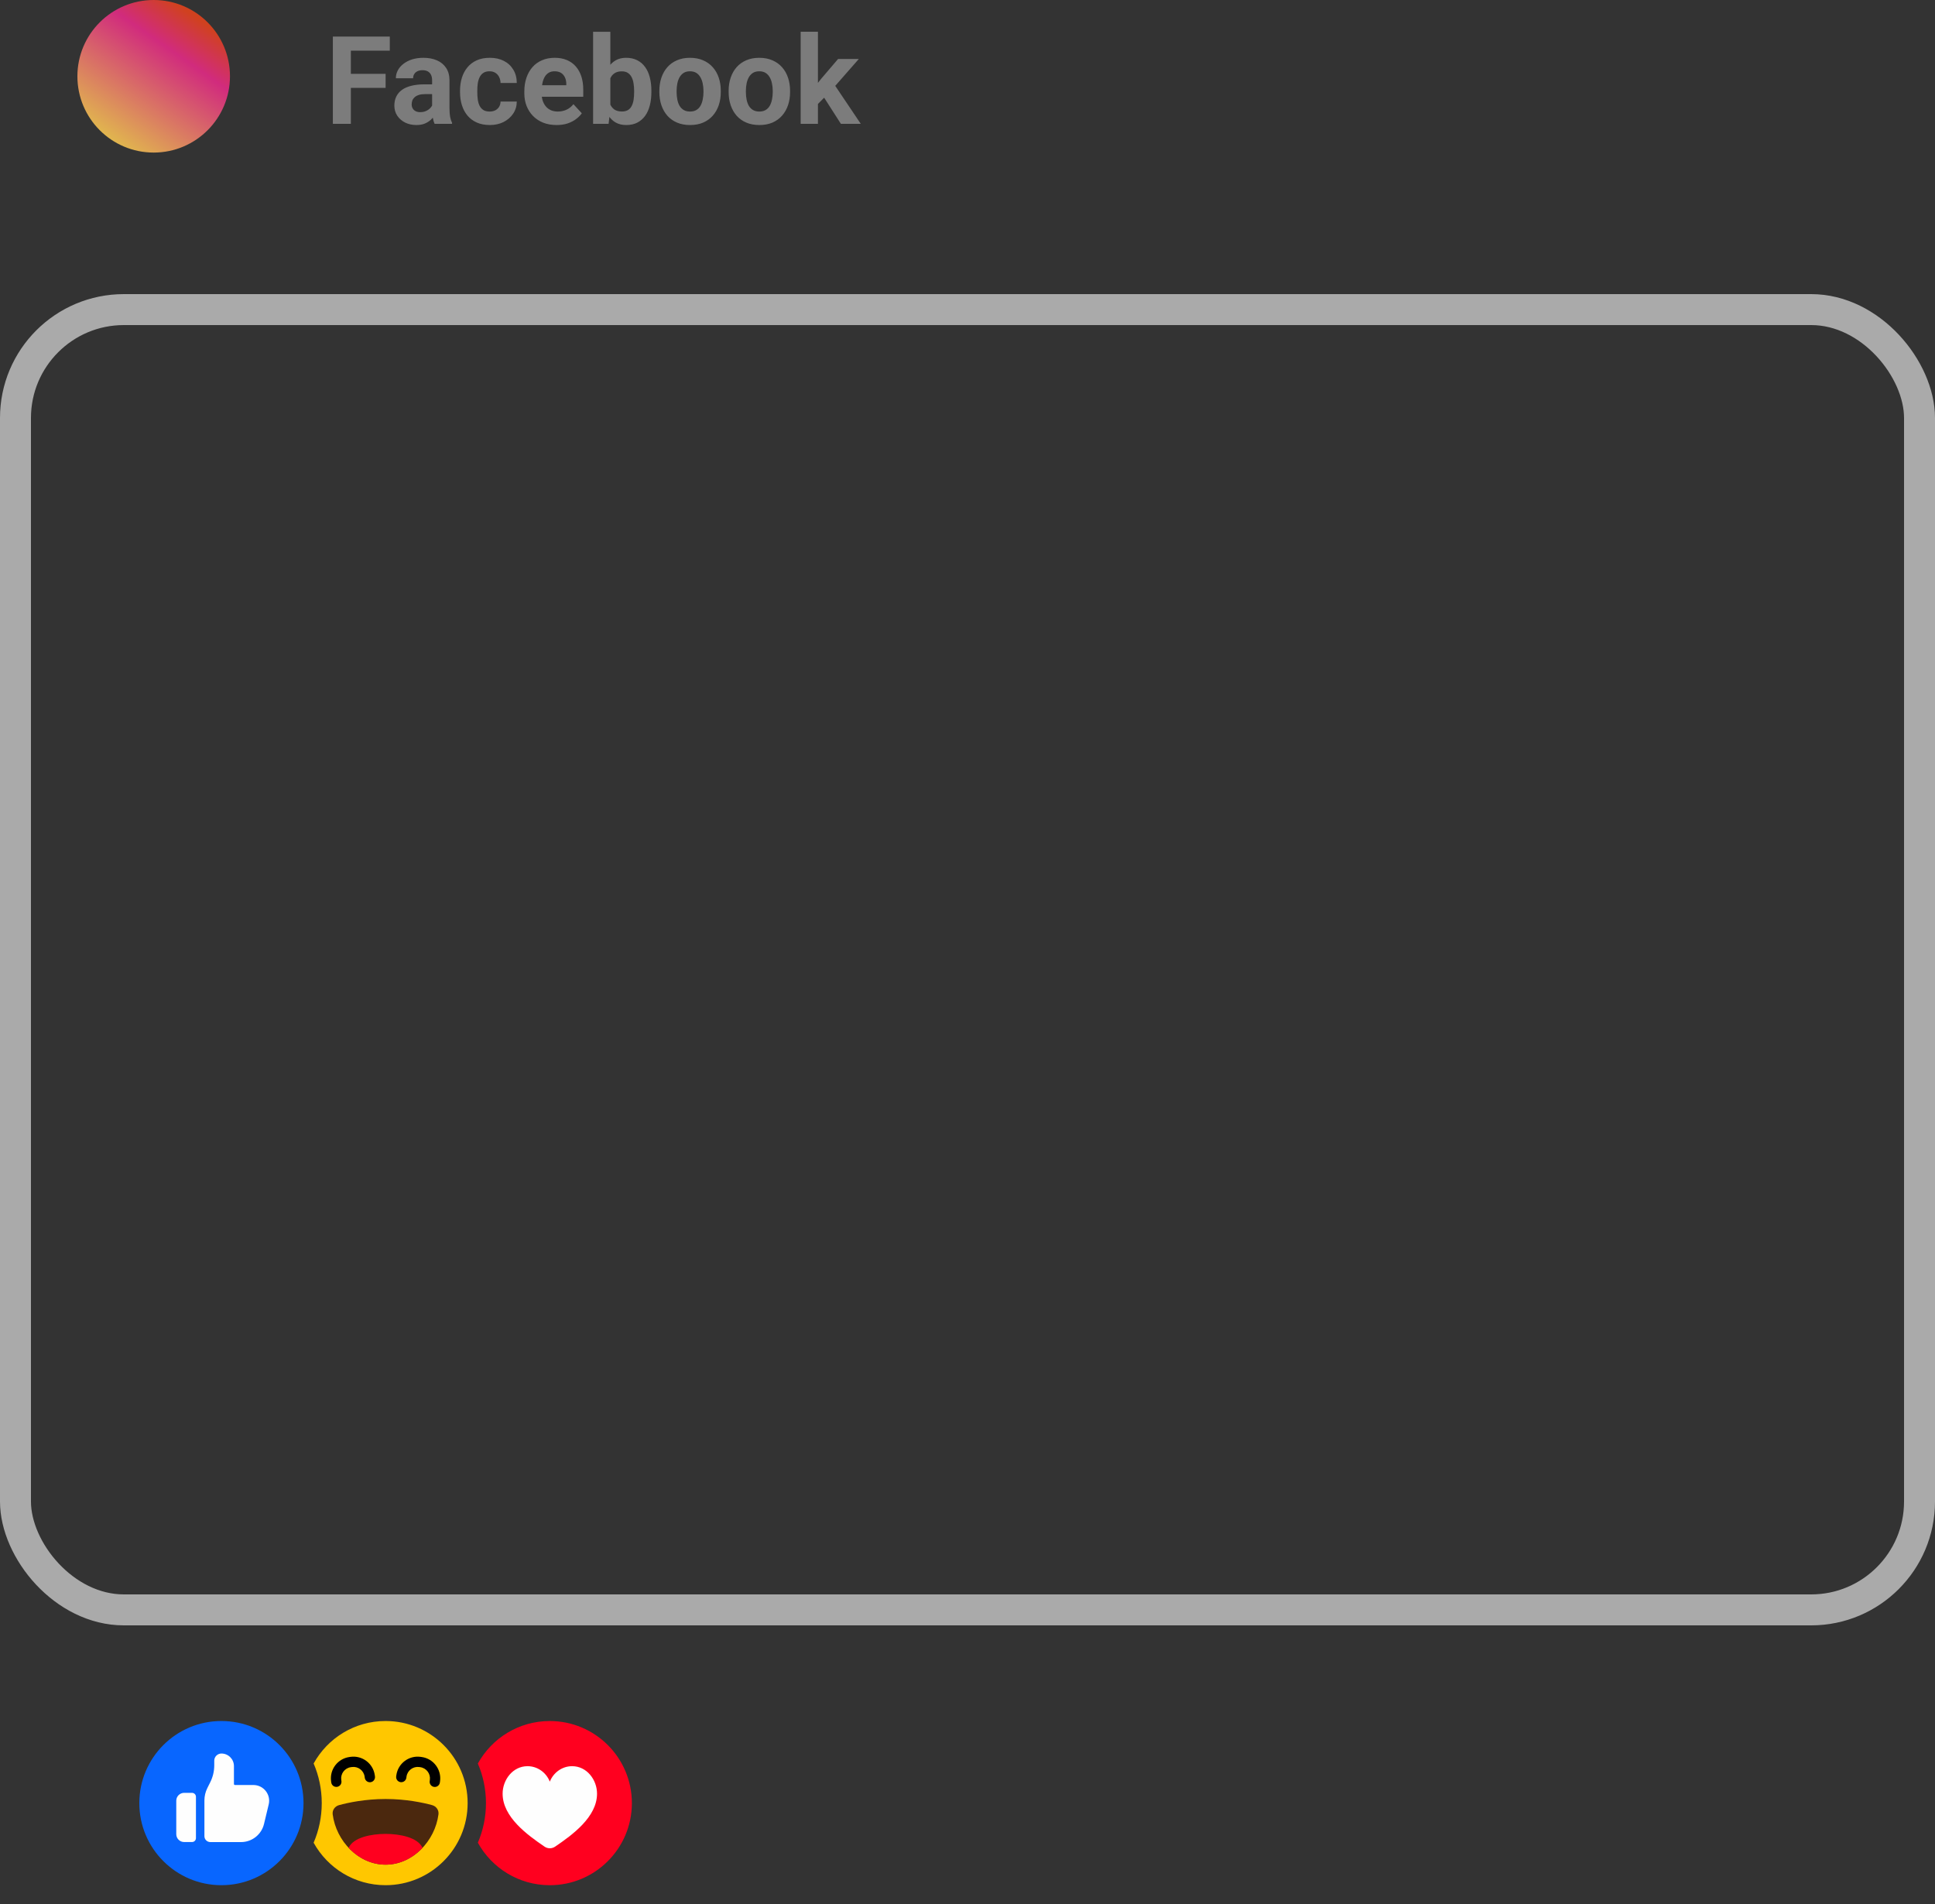 <svg width="125" height="123" viewBox="0 0 125 123" fill="none" xmlns="http://www.w3.org/2000/svg">
<rect x="0" y="0" width="125" height="123" fill="#333333" stroke="none"/>
<circle cx="9.928" cy="4.928" r="4.928" fill="url(#paint0_linear_1312_1813)"/>
<path d="M22.665 2.363V8H21.503V2.363H22.665ZM24.91 4.771V5.677H22.347V4.771H24.91ZM25.181 2.363V3.273H22.347V2.363H25.181ZM27.914 7.055V5.189C27.914 5.055 27.892 4.94 27.848 4.845C27.805 4.747 27.736 4.671 27.643 4.616C27.553 4.562 27.435 4.535 27.291 4.535C27.167 4.535 27.06 4.557 26.97 4.601C26.879 4.642 26.81 4.703 26.761 4.783C26.712 4.86 26.687 4.952 26.687 5.058H25.572C25.572 4.88 25.613 4.711 25.696 4.551C25.779 4.391 25.898 4.25 26.056 4.129C26.213 4.005 26.401 3.908 26.617 3.838C26.837 3.769 27.082 3.734 27.353 3.734C27.678 3.734 27.967 3.788 28.22 3.896C28.473 4.005 28.672 4.167 28.816 4.384C28.963 4.601 29.037 4.872 29.037 5.197V6.99C29.037 7.219 29.051 7.408 29.079 7.555C29.108 7.699 29.149 7.826 29.203 7.934V8H28.077C28.023 7.886 27.981 7.744 27.953 7.574C27.927 7.401 27.914 7.228 27.914 7.055ZM28.061 5.449L28.069 6.08H27.446C27.299 6.08 27.171 6.097 27.062 6.13C26.954 6.164 26.865 6.211 26.795 6.273C26.726 6.333 26.674 6.402 26.64 6.482C26.61 6.562 26.594 6.65 26.594 6.746C26.594 6.841 26.616 6.928 26.66 7.005C26.704 7.08 26.767 7.139 26.85 7.183C26.932 7.224 27.029 7.245 27.14 7.245C27.308 7.245 27.453 7.212 27.577 7.144C27.701 7.077 27.797 6.995 27.864 6.897C27.934 6.799 27.97 6.706 27.972 6.618L28.267 7.09C28.225 7.196 28.168 7.306 28.096 7.419C28.026 7.533 27.937 7.64 27.829 7.741C27.721 7.839 27.59 7.92 27.438 7.985C27.286 8.046 27.105 8.077 26.896 8.077C26.63 8.077 26.389 8.025 26.172 7.919C25.958 7.81 25.788 7.662 25.661 7.473C25.537 7.283 25.475 7.066 25.475 6.823C25.475 6.604 25.517 6.409 25.599 6.239C25.682 6.068 25.803 5.925 25.963 5.809C26.126 5.69 26.328 5.601 26.571 5.542C26.814 5.48 27.095 5.449 27.415 5.449H28.061ZM31.627 7.206C31.764 7.206 31.885 7.181 31.991 7.129C32.096 7.075 32.179 7 32.239 6.904C32.3 6.806 32.333 6.691 32.335 6.56H33.384C33.382 6.854 33.303 7.116 33.148 7.346C32.993 7.573 32.786 7.752 32.525 7.884C32.264 8.013 31.973 8.077 31.65 8.077C31.325 8.077 31.041 8.023 30.798 7.915C30.558 7.806 30.358 7.657 30.198 7.466C30.038 7.272 29.918 7.048 29.838 6.792C29.758 6.534 29.718 6.258 29.718 5.964V5.851C29.718 5.555 29.758 5.278 29.838 5.023C29.918 4.765 30.038 4.54 30.198 4.349C30.358 4.156 30.558 4.005 30.798 3.896C31.038 3.788 31.32 3.734 31.642 3.734C31.986 3.734 32.286 3.8 32.544 3.931C32.805 4.063 33.009 4.251 33.156 4.496C33.306 4.739 33.382 5.027 33.384 5.36H32.335C32.333 5.22 32.303 5.094 32.246 4.98C32.192 4.867 32.112 4.776 32.006 4.709C31.903 4.64 31.775 4.605 31.623 4.605C31.46 4.605 31.327 4.64 31.224 4.709C31.121 4.776 31.041 4.869 30.984 4.988C30.927 5.104 30.887 5.237 30.864 5.387C30.843 5.534 30.833 5.689 30.833 5.851V5.964C30.833 6.126 30.843 6.282 30.864 6.432C30.885 6.582 30.924 6.715 30.98 6.831C31.04 6.947 31.121 7.039 31.224 7.106C31.327 7.173 31.462 7.206 31.627 7.206ZM35.959 8.077C35.634 8.077 35.342 8.026 35.084 7.923C34.826 7.817 34.606 7.671 34.426 7.485C34.248 7.299 34.111 7.084 34.015 6.839C33.92 6.591 33.872 6.328 33.872 6.049V5.894C33.872 5.577 33.917 5.286 34.008 5.023C34.098 4.76 34.227 4.531 34.395 4.338C34.565 4.144 34.772 3.996 35.014 3.893C35.257 3.787 35.53 3.734 35.835 3.734C36.132 3.734 36.395 3.783 36.625 3.881C36.854 3.979 37.047 4.118 37.202 4.299C37.359 4.48 37.478 4.696 37.558 4.949C37.638 5.2 37.678 5.478 37.678 5.786V6.25H34.348V5.507H36.582V5.422C36.582 5.267 36.554 5.129 36.497 5.007C36.443 4.884 36.36 4.785 36.249 4.713C36.138 4.641 35.996 4.605 35.823 4.605C35.676 4.605 35.55 4.637 35.444 4.702C35.338 4.766 35.252 4.856 35.185 4.973C35.12 5.089 35.071 5.226 35.038 5.383C35.007 5.538 34.991 5.708 34.991 5.894V6.049C34.991 6.217 35.014 6.371 35.061 6.513C35.11 6.655 35.178 6.778 35.266 6.881C35.356 6.984 35.465 7.064 35.591 7.121C35.72 7.178 35.866 7.206 36.029 7.206C36.23 7.206 36.417 7.168 36.59 7.09C36.765 7.01 36.916 6.89 37.043 6.73L37.585 7.319C37.497 7.445 37.377 7.566 37.225 7.683C37.075 7.799 36.894 7.894 36.683 7.969C36.471 8.041 36.23 8.077 35.959 8.077ZM38.313 2.054H39.428V7.04L39.315 8H38.313V2.054ZM42.079 5.863V5.944C42.079 6.257 42.046 6.543 41.979 6.804C41.914 7.064 41.814 7.29 41.677 7.481C41.54 7.67 41.37 7.817 41.166 7.923C40.965 8.026 40.727 8.077 40.453 8.077C40.198 8.077 39.976 8.026 39.788 7.923C39.602 7.819 39.446 7.674 39.319 7.485C39.193 7.297 39.091 7.076 39.013 6.823C38.936 6.57 38.878 6.294 38.839 5.995V5.817C38.878 5.517 38.936 5.241 39.013 4.988C39.091 4.735 39.193 4.515 39.319 4.326C39.446 4.138 39.602 3.992 39.788 3.889C39.973 3.785 40.193 3.734 40.446 3.734C40.722 3.734 40.962 3.787 41.166 3.893C41.372 3.996 41.543 4.143 41.677 4.334C41.814 4.522 41.914 4.747 41.979 5.007C42.046 5.266 42.079 5.551 42.079 5.863ZM40.965 5.944V5.863C40.965 5.693 40.952 5.533 40.926 5.383C40.903 5.231 40.861 5.098 40.802 4.984C40.742 4.868 40.661 4.776 40.558 4.709C40.457 4.642 40.327 4.609 40.167 4.609C40.015 4.609 39.886 4.635 39.78 4.686C39.674 4.738 39.586 4.81 39.517 4.903C39.45 4.996 39.399 5.107 39.366 5.236C39.332 5.362 39.311 5.502 39.304 5.654V6.161C39.311 6.365 39.345 6.546 39.404 6.703C39.466 6.858 39.559 6.981 39.683 7.071C39.809 7.159 39.973 7.203 40.175 7.203C40.332 7.203 40.462 7.172 40.566 7.11C40.669 7.048 40.749 6.96 40.806 6.846C40.865 6.733 40.906 6.6 40.93 6.448C40.953 6.293 40.965 6.125 40.965 5.944ZM42.594 5.948V5.867C42.594 5.56 42.638 5.277 42.726 5.019C42.814 4.758 42.941 4.533 43.109 4.342C43.277 4.151 43.483 4.002 43.729 3.896C43.974 3.788 44.255 3.734 44.572 3.734C44.89 3.734 45.173 3.788 45.42 3.896C45.668 4.002 45.876 4.151 46.044 4.342C46.214 4.533 46.343 4.758 46.431 5.019C46.519 5.277 46.562 5.56 46.562 5.867V5.948C46.562 6.253 46.519 6.535 46.431 6.796C46.343 7.054 46.214 7.28 46.044 7.473C45.876 7.664 45.669 7.813 45.424 7.919C45.179 8.025 44.898 8.077 44.58 8.077C44.263 8.077 43.98 8.025 43.733 7.919C43.487 7.813 43.279 7.664 43.109 7.473C42.941 7.28 42.814 7.054 42.726 6.796C42.638 6.535 42.594 6.253 42.594 5.948ZM43.709 5.867V5.948C43.709 6.124 43.725 6.288 43.756 6.44C43.787 6.592 43.836 6.726 43.903 6.842C43.972 6.956 44.063 7.045 44.174 7.11C44.285 7.174 44.42 7.206 44.58 7.206C44.735 7.206 44.868 7.174 44.979 7.11C45.09 7.045 45.179 6.956 45.246 6.842C45.313 6.726 45.362 6.592 45.393 6.44C45.427 6.288 45.444 6.124 45.444 5.948V5.867C45.444 5.697 45.427 5.537 45.393 5.387C45.362 5.235 45.312 5.1 45.242 4.984C45.175 4.866 45.086 4.773 44.975 4.705C44.864 4.638 44.73 4.605 44.572 4.605C44.415 4.605 44.281 4.638 44.17 4.705C44.062 4.773 43.972 4.866 43.903 4.984C43.836 5.1 43.787 5.235 43.756 5.387C43.725 5.537 43.709 5.697 43.709 5.867ZM47.07 5.948V5.867C47.07 5.56 47.113 5.277 47.201 5.019C47.289 4.758 47.417 4.533 47.584 4.342C47.752 4.151 47.959 4.002 48.204 3.896C48.449 3.788 48.73 3.734 49.048 3.734C49.365 3.734 49.648 3.788 49.896 3.896C50.143 4.002 50.351 4.151 50.519 4.342C50.689 4.533 50.818 4.758 50.906 5.019C50.994 5.277 51.038 5.56 51.038 5.867V5.948C51.038 6.253 50.994 6.535 50.906 6.796C50.818 7.054 50.689 7.28 50.519 7.473C50.351 7.664 50.145 7.813 49.9 7.919C49.654 8.025 49.373 8.077 49.056 8.077C48.738 8.077 48.456 8.025 48.208 7.919C47.962 7.813 47.755 7.664 47.584 7.473C47.417 7.28 47.289 7.054 47.201 6.796C47.113 6.535 47.07 6.253 47.07 5.948ZM48.184 5.867V5.948C48.184 6.124 48.2 6.288 48.231 6.44C48.262 6.592 48.311 6.726 48.378 6.842C48.448 6.956 48.538 7.045 48.649 7.11C48.76 7.174 48.895 7.206 49.056 7.206C49.21 7.206 49.343 7.174 49.454 7.11C49.565 7.045 49.654 6.956 49.721 6.842C49.788 6.726 49.838 6.592 49.868 6.44C49.902 6.288 49.919 6.124 49.919 5.948V5.867C49.919 5.697 49.902 5.537 49.868 5.387C49.838 5.235 49.787 5.1 49.718 4.984C49.65 4.866 49.561 4.773 49.45 4.705C49.34 4.638 49.205 4.605 49.048 4.605C48.89 4.605 48.756 4.638 48.645 4.705C48.537 4.773 48.448 4.866 48.378 4.984C48.311 5.1 48.262 5.235 48.231 5.387C48.2 5.537 48.184 5.697 48.184 5.867ZM52.838 2.05V8H51.723V2.05H52.838ZM55.478 3.811L53.659 5.886L52.683 6.873L52.276 6.068L53.051 5.085L54.139 3.811H55.478ZM54.321 8L53.082 6.064L53.852 5.391L55.606 8H54.321Z" fill="#7C7C7C"/>
<rect x="1" y="20" width="123" height="84" rx="7" stroke="#AAAAAA" stroke-width="2"/>
<g clip-path="url(#clip0_1312_1813)">
<path fill-rule="evenodd" clip-rule="evenodd" d="M30.869 119.04C31.206 118.255 31.393 117.391 31.393 116.483C31.393 115.575 31.206 114.71 30.869 113.926C31.772 112.289 33.514 111.18 35.516 111.18C38.444 111.18 40.819 113.554 40.819 116.483C40.819 119.411 38.444 121.786 35.516 121.786C33.514 121.786 31.772 120.677 30.869 119.04Z" fill="#FF001F"/>
<path d="M35.518 115.096C35.285 114.509 34.727 114.097 34.077 114.097C33.127 114.097 32.469 114.977 32.469 115.873C32.469 117.379 34.056 118.531 35.175 119.293C35.385 119.436 35.652 119.436 35.862 119.293C36.981 118.531 38.568 117.379 38.568 115.873C38.568 114.977 37.91 114.097 36.96 114.097C36.31 114.097 35.752 114.509 35.518 115.096Z" fill="#FEFEFE"/>
</g>
<g clip-path="url(#clip1_1312_1813)">
<path fill-rule="evenodd" clip-rule="evenodd" d="M20.26 119.041C20.598 118.256 20.785 117.391 20.785 116.482C20.785 115.573 20.598 114.708 20.26 113.923C21.163 112.287 22.905 111.179 24.906 111.179C27.835 111.179 30.209 113.553 30.209 116.482C30.209 119.411 27.835 121.785 24.906 121.785C22.905 121.785 21.163 120.677 20.26 119.041Z" fill="#FFC700"/>
<path d="M27.912 116.612C28.181 116.685 28.361 116.934 28.325 117.21C28.101 118.934 26.656 120.459 24.908 120.459C23.159 120.459 21.715 118.934 21.491 117.21C21.455 116.934 21.635 116.685 21.904 116.612C22.481 116.455 23.576 116.217 24.908 116.217C26.24 116.217 27.335 116.455 27.912 116.612Z" fill="#4B280E"/>
<path d="M27.284 119.384C26.666 120.036 25.829 120.459 24.908 120.459C23.987 120.459 23.15 120.036 22.532 119.384C22.529 119.38 22.525 119.376 22.521 119.372C22.818 118.7 23.98 118.471 24.908 118.471C25.836 118.471 26.997 118.701 27.294 119.372L27.284 119.384Z" fill="#FF001F"/>
<path fill-rule="evenodd" clip-rule="evenodd" d="M28.426 115.077C28.533 114.315 28.002 113.611 27.241 113.504L27.176 113.495C26.415 113.388 25.711 113.919 25.604 114.68L25.593 114.757C25.582 114.844 25.605 114.931 25.658 115.001C25.711 115.07 25.789 115.116 25.875 115.128C25.962 115.14 26.05 115.118 26.12 115.065C26.19 115.013 26.236 114.936 26.249 114.849L26.26 114.772C26.316 114.373 26.685 114.096 27.084 114.152L27.149 114.161C27.547 114.217 27.825 114.586 27.769 114.984L27.758 115.062C27.746 115.149 27.769 115.237 27.822 115.307C27.875 115.377 27.953 115.424 28.041 115.436C28.128 115.448 28.216 115.425 28.286 115.372C28.356 115.319 28.403 115.241 28.415 115.154L28.426 115.077ZM21.389 115.077C21.282 114.315 21.812 113.611 22.573 113.504L22.638 113.495C23.4 113.388 24.104 113.919 24.211 114.68L24.222 114.757C24.228 114.8 24.225 114.844 24.214 114.886C24.203 114.928 24.184 114.968 24.158 115.003C24.132 115.038 24.099 115.067 24.062 115.089C24.024 115.111 23.983 115.125 23.939 115.132C23.896 115.138 23.852 115.135 23.81 115.124C23.768 115.113 23.729 115.094 23.694 115.068C23.659 115.042 23.63 115.009 23.608 114.972C23.586 114.934 23.571 114.893 23.565 114.849L23.554 114.772C23.498 114.373 23.13 114.096 22.731 114.152L22.666 114.161C22.267 114.217 21.989 114.586 22.045 114.984L22.056 115.062C22.067 115.148 22.044 115.236 21.991 115.305C21.938 115.374 21.86 115.42 21.773 115.432C21.687 115.444 21.599 115.422 21.529 115.37C21.459 115.318 21.413 115.24 21.4 115.154L21.389 115.077Z" fill="black"/>
</g>
<g clip-path="url(#clip2_1312_1813)">
<path d="M19.607 116.482C19.607 119.411 17.232 121.785 14.303 121.785C11.374 121.785 9 119.411 9 116.482C9 113.553 11.374 111.179 14.303 111.179C17.232 111.179 19.607 113.553 19.607 116.482Z" fill="#0866FF"/>
<path d="M13.841 113.742C13.841 113.681 13.852 113.621 13.876 113.565C13.899 113.509 13.933 113.458 13.976 113.415C14.019 113.372 14.07 113.338 14.126 113.315C14.182 113.291 14.242 113.279 14.303 113.279C14.75 113.279 15.112 113.642 15.112 114.088V115.246C15.112 115.255 15.114 115.264 15.117 115.272C15.12 115.28 15.126 115.287 15.132 115.294C15.138 115.3 15.145 115.305 15.153 115.308C15.162 115.311 15.17 115.313 15.179 115.313H16.369C17.027 115.313 17.512 115.928 17.358 116.568L17.055 117.83C16.975 118.163 16.785 118.46 16.516 118.672C16.247 118.884 15.914 119 15.572 119H13.587C13.486 119 13.389 118.959 13.317 118.888C13.245 118.816 13.205 118.719 13.205 118.618V116.309C13.205 116.033 13.27 115.76 13.393 115.513L13.582 115.134C13.752 114.795 13.841 114.42 13.841 114.04L13.841 113.742ZM11.895 115.819C11.76 115.819 11.631 115.873 11.536 115.968C11.44 116.064 11.387 116.193 11.387 116.328V118.489C11.387 118.624 11.44 118.753 11.536 118.848C11.631 118.944 11.76 118.997 11.895 118.997H12.404C12.471 118.997 12.536 118.971 12.584 118.923C12.631 118.875 12.658 118.811 12.658 118.743V116.074C12.658 116.04 12.651 116.007 12.639 115.976C12.626 115.945 12.607 115.917 12.583 115.894C12.56 115.87 12.532 115.851 12.501 115.839C12.47 115.826 12.437 115.819 12.404 115.819H11.895Z" fill="#FEFEFE"/>
</g>
<defs>
<linearGradient id="paint0_linear_1312_1813" x1="11.925" y1="0.624" x2="6.404" y2="8.547" gradientUnits="userSpaceOnUse">
<stop stop-color="#D0411F"/>
<stop offset="0.274" stop-color="#D12B7D"/>
<stop offset="1" stop-color="#E1B74E"/>
</linearGradient>
<clipPath id="clip0_1312_1813">
<rect width="10.607" height="10.607" fill="white" transform="translate(30.215 111.179)"/>
</clipPath>
<clipPath id="clip1_1312_1813">
<rect width="10.607" height="10.607" fill="white" transform="translate(19.607 111.179)"/>
</clipPath>
<clipPath id="clip2_1312_1813">
<rect width="10.607" height="10.607" fill="white" transform="translate(9 111.179)"/>
</clipPath>
</defs>
</svg>
